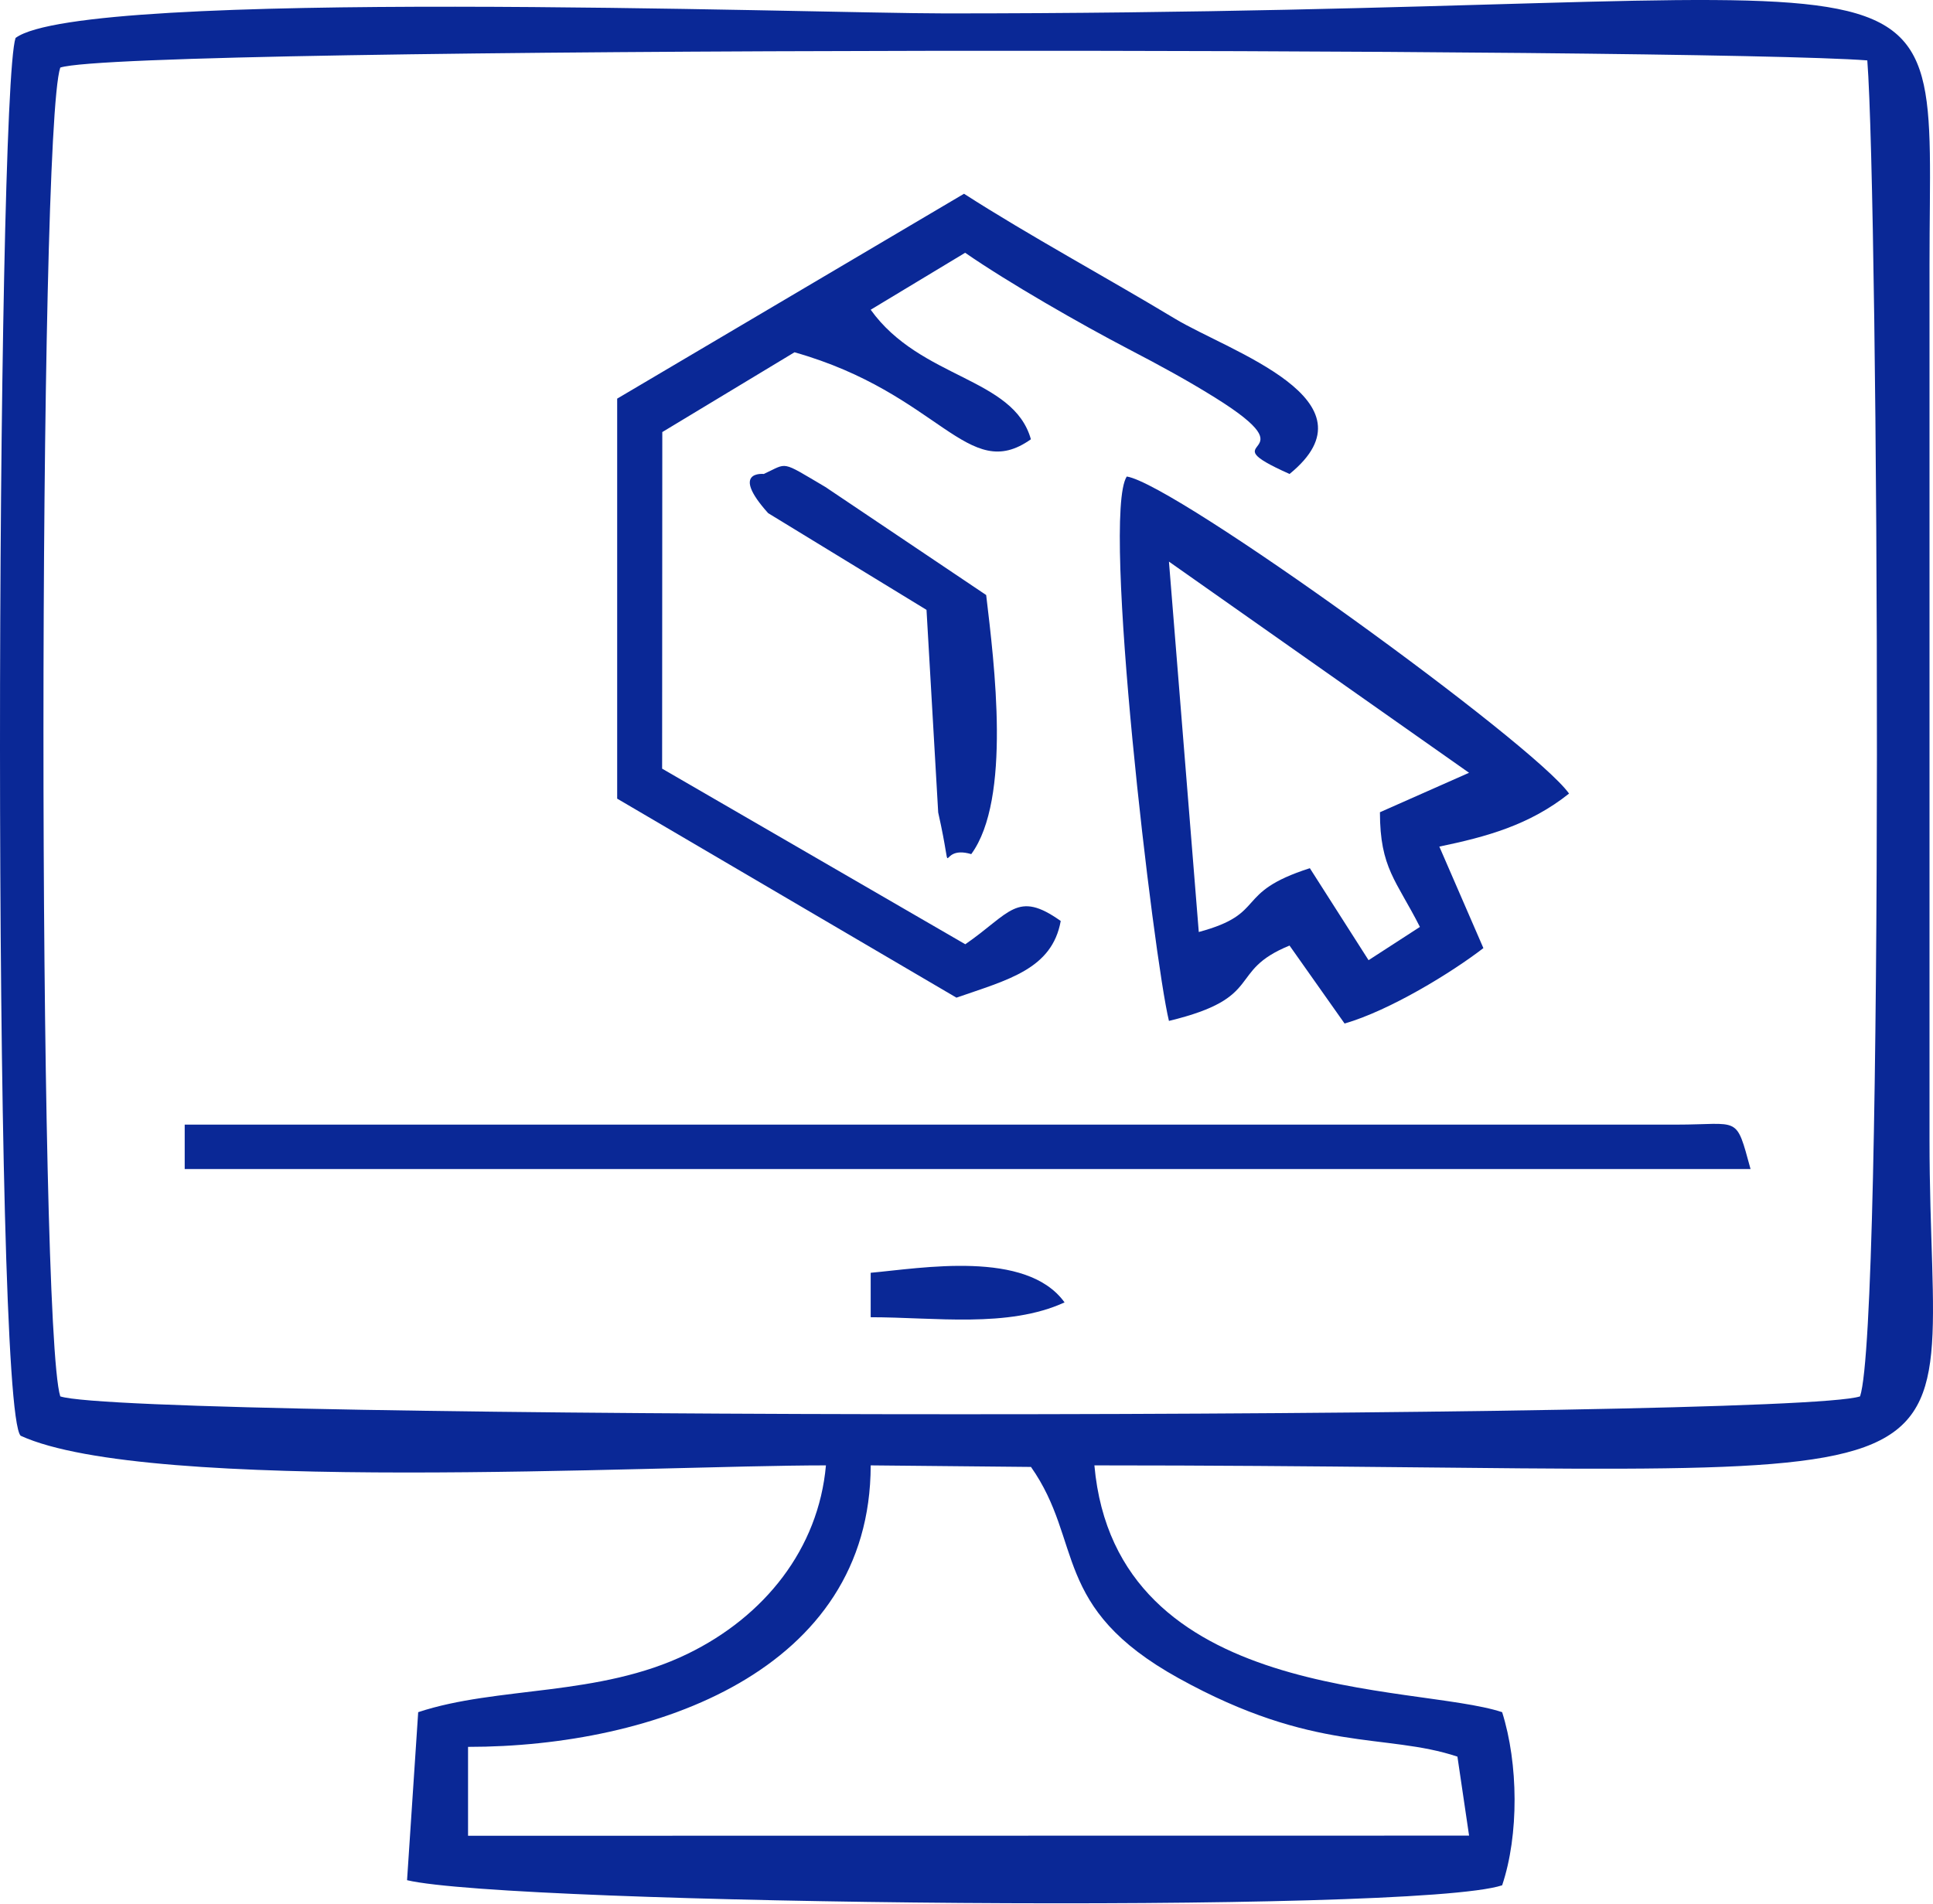 <svg width="67" height="66" viewBox="0 0 67 66" fill="none" xmlns="http://www.w3.org/2000/svg">
<path fill-rule="evenodd" clip-rule="evenodd" d="M16.223 60.561C22.678 60.561 30.173 57.925 30.179 50.802L35.735 50.856C37.563 53.458 36.417 55.723 40.848 58.178C45.575 60.797 47.996 60.063 50.516 60.899L50.92 63.638L16.223 63.643V60.561ZM2.089 2.343C4.418 1.571 58.96 1.65 64.723 2.094C65.107 7.018 65.311 45.911 64.472 48.41C61.981 49.236 4.58 49.236 2.089 48.41C1.308 45.933 1.316 4.647 2.089 2.343ZM0.539 1.316C-0.129 3.304 -0.289 48.776 0.716 49.775C5.145 51.804 22.535 50.802 28.628 50.802C28.369 53.702 26.496 56.041 23.832 57.336C20.751 58.834 17.249 58.444 14.495 59.358L14.109 65.183C17.707 66.034 49.006 66.375 52.066 65.36C52.653 63.612 52.629 61.142 52.066 59.358C49.057 58.36 38.675 59.083 37.933 50.802C70.515 50.802 66.879 52.874 66.879 39.502V9.197C66.88 -3.04 68.787 0.465 32.764 0.465C28.081 0.465 2.898 -0.437 0.539 1.316Z" fill="#0A2896"/>
<path fill-rule="evenodd" clip-rule="evenodd" d="M21.392 13.82V27.688L33.151 34.587C34.938 33.967 36.466 33.598 36.766 31.929C35.245 30.847 35.018 31.661 33.458 32.736L22.95 26.648L22.956 14.979L27.538 12.213C32.584 13.64 33.535 16.793 35.732 15.229C35.13 13.075 31.906 13.146 30.179 10.738L33.453 8.763C34.943 9.795 37.464 11.241 39.135 12.112C40.2 12.666 41.161 13.19 42.108 13.78C45.613 15.962 41.745 15.114 44.697 16.432C47.847 13.868 42.611 12.185 40.723 11.047C38.388 9.638 35.666 8.166 33.414 6.717L21.392 13.82Z" fill="#0A2896"/>
<path fill-rule="evenodd" clip-rule="evenodd" d="M40.517 19.47L50.919 26.791L47.83 28.159C47.831 30.096 48.398 30.52 49.216 32.135L47.436 33.288L45.401 30.099C42.724 30.956 43.97 31.661 41.551 32.311L40.517 19.47ZM40.517 35.393C43.885 34.582 42.504 33.674 44.697 32.781L46.605 35.484C48.172 35.032 50.322 33.714 51.416 32.869L49.889 29.35C51.517 29.012 53.012 28.606 54.385 27.512C53.152 25.772 40.74 16.777 39.055 16.52C38.165 17.885 39.984 33.192 40.517 35.393Z" fill="#0A2896"/>
<path fill-rule="evenodd" clip-rule="evenodd" d="M6.402 40.529H60.676C60.156 38.629 60.32 38.989 58.092 38.989H6.402V40.529Z" fill="#0A2896"/>
<path fill-rule="evenodd" clip-rule="evenodd" d="M26.472 16.432C26.472 16.432 25.289 16.301 26.625 17.79L32.114 21.143L32.519 28.167C33.116 30.834 32.42 29.242 33.665 29.611C35.062 27.7 34.463 23.005 34.182 20.629L28.61 16.884C27.026 15.95 27.322 16.045 26.472 16.432Z" fill="#0A2896"/>
<path fill-rule="evenodd" clip-rule="evenodd" d="M30.179 44.125V45.666C32.401 45.666 34.941 46.049 36.899 45.152C35.578 43.317 31.929 43.969 30.179 44.125Z" fill="#0A2896"/>
</svg>
